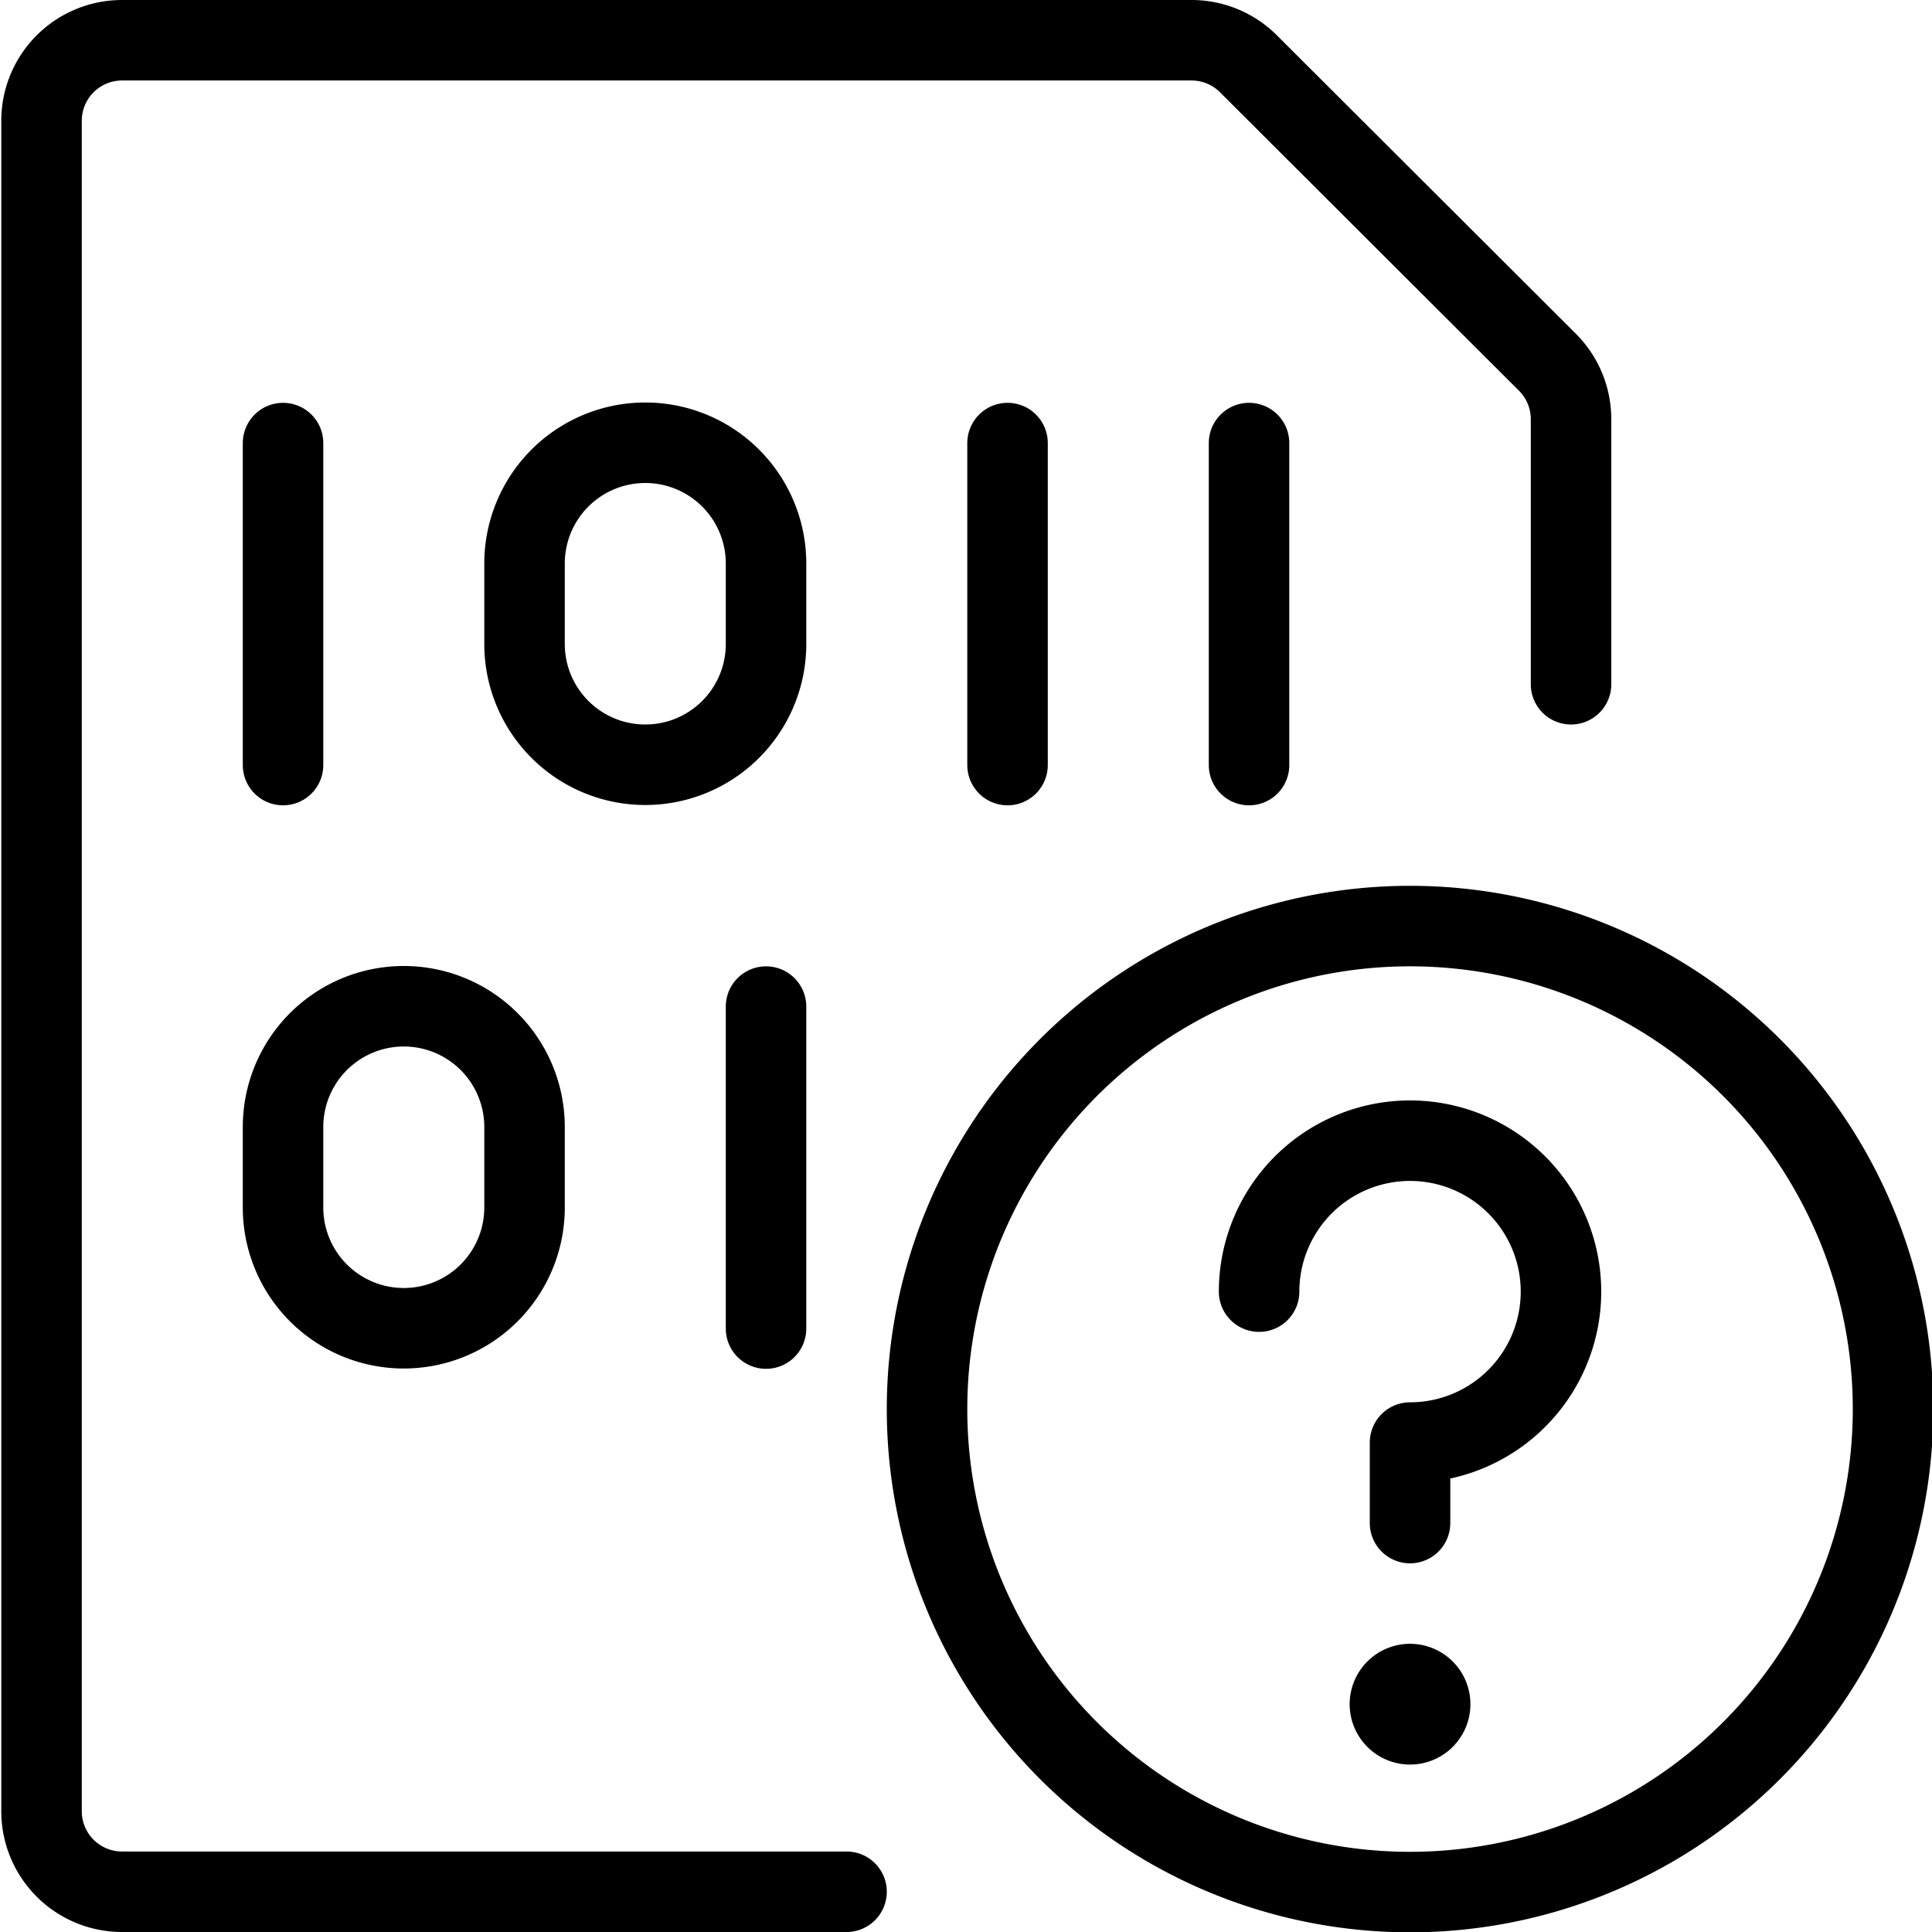 <svg viewBox="0 0 24 24" xmlns="http://www.w3.org/2000/svg"><g transform="matrix(1,0,0,1,0,0)"><path d="M11.516 17.504 A6.000 6.000 0 1 0 23.516 17.504 A6.000 6.000 0 1 0 11.516 17.504 Z" fill="none" stroke="#000000" stroke-linecap="round" stroke-linejoin="round"></path><path d="M15.641,16.045a1.875,1.875,0,1,1,1.875,1.875v1" fill="none" stroke="#000000" stroke-linecap="round" stroke-linejoin="round"></path><path d="M17.516,20.92a.25.25,0,1,1-.25.25.25.25,0,0,1,.25-.25" fill="none" stroke="#000000" stroke-linecap="round" stroke-linejoin="round"></path><path d="M10.516,23.5h-9a1,1,0,0,1-1-1V1.5a1,1,0,0,1,1-1H14.809A1,1,0,0,1,15.516.8L19.223,4.5a1,1,0,0,1,.293.707V8.5" fill="none" stroke="#000000" stroke-linecap="round" stroke-linejoin="round"></path><path d="M3.516 5.504L3.516 9.504" fill="none" stroke="#000000" stroke-linecap="round" stroke-linejoin="round"></path><path d="M12.516 5.504L12.516 9.504" fill="none" stroke="#000000" stroke-linecap="round" stroke-linejoin="round"></path><path d="M9.516 12.504L9.516 16.504" fill="none" stroke="#000000" stroke-linecap="round" stroke-linejoin="round"></path><path d="M15.516 5.504L15.516 9.504" fill="none" stroke="#000000" stroke-linecap="round" stroke-linejoin="round"></path><path d="M8.016,5.5A1.5,1.5,0,0,1,9.516,7V8a1.5,1.5,0,0,1-3,0V7A1.5,1.5,0,0,1,8.016,5.5Z" fill="none" stroke="#000000" stroke-linecap="round" stroke-linejoin="round"></path><path d="M5.016,12.5a1.5,1.5,0,0,1,1.5,1.5v1a1.5,1.5,0,0,1-3,0V14A1.5,1.5,0,0,1,5.016,12.5Z" fill="none" stroke="#000000" stroke-linecap="round" stroke-linejoin="round"></path></g></svg>